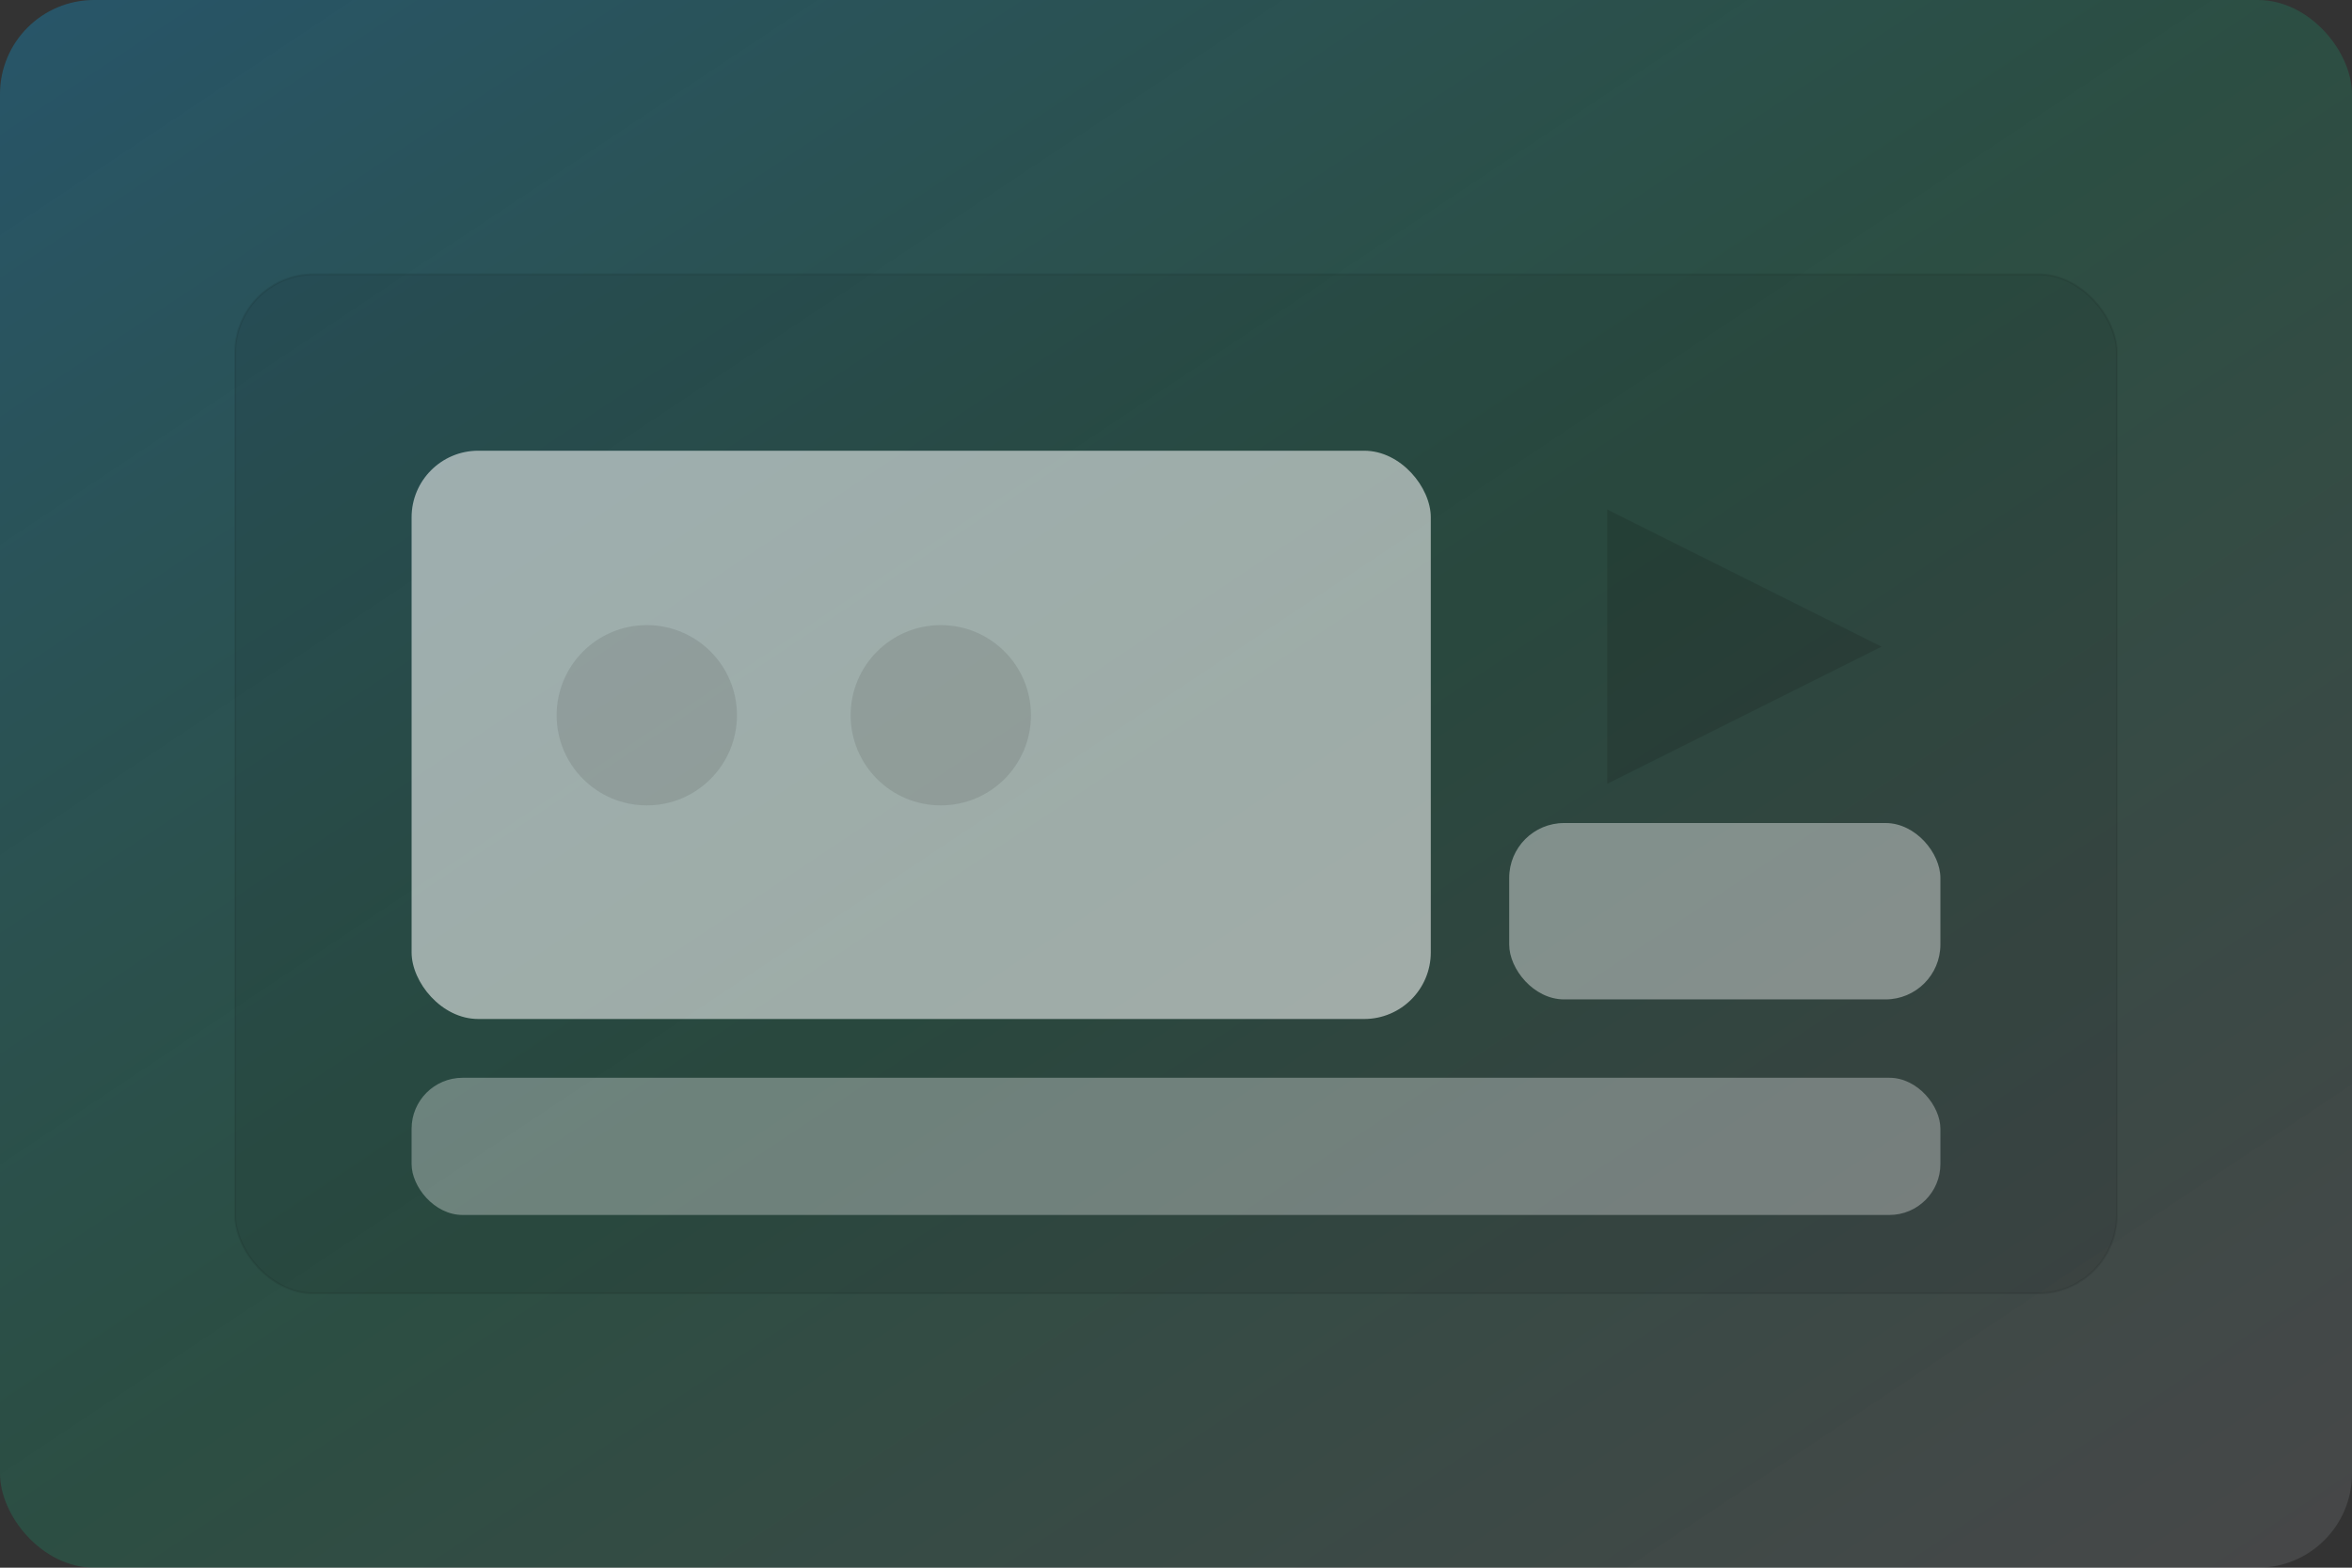 <svg xmlns="http://www.w3.org/2000/svg" width="1200" height="800" viewBox="0 0 1200 800">
  <rect x="0" y="0" width="1200" height="800" fill="#333333" stroke="none"/>
  <defs>
    <linearGradient id="g" x1="0" y1="0" x2="1" y2="1">
      <stop offset="0" stop-color="#0ea5e9" stop-opacity="0.30"/>
      <stop offset="0.5" stop-color="#10b981" stop-opacity="0.20"/>
      <stop offset="1" stop-color="#a1a1aa" stop-opacity="0.18"/>
    </linearGradient>
  </defs>
  <rect width="1200" height="800" rx="48" fill="url(#g)"/>
  <rect x="120" y="140" width="960" height="520" rx="40" fill="#0a0a0a" fill-opacity="0.08" stroke="#0a0a0a" stroke-opacity="0.08"/>
  <rect x="210" y="230" width="520" height="290" rx="34" fill="#ffffff" fill-opacity="0.55"/>
  <path d="M820 260l140 70-140 70z" fill="#0a0a0a" fill-opacity="0.14"/>
  <rect x="770" y="420" width="220" height="90" rx="28" fill="#ffffff" fill-opacity="0.40"/>
  <rect x="210" y="550" width="780" height="70" rx="26" fill="#ffffff" fill-opacity="0.32"/>
  <circle cx="330" cy="365" r="46" fill="#0a0a0a" fill-opacity="0.10"/>
  <circle cx="480" cy="365" r="46" fill="#0a0a0a" fill-opacity="0.10"/>
</svg>
